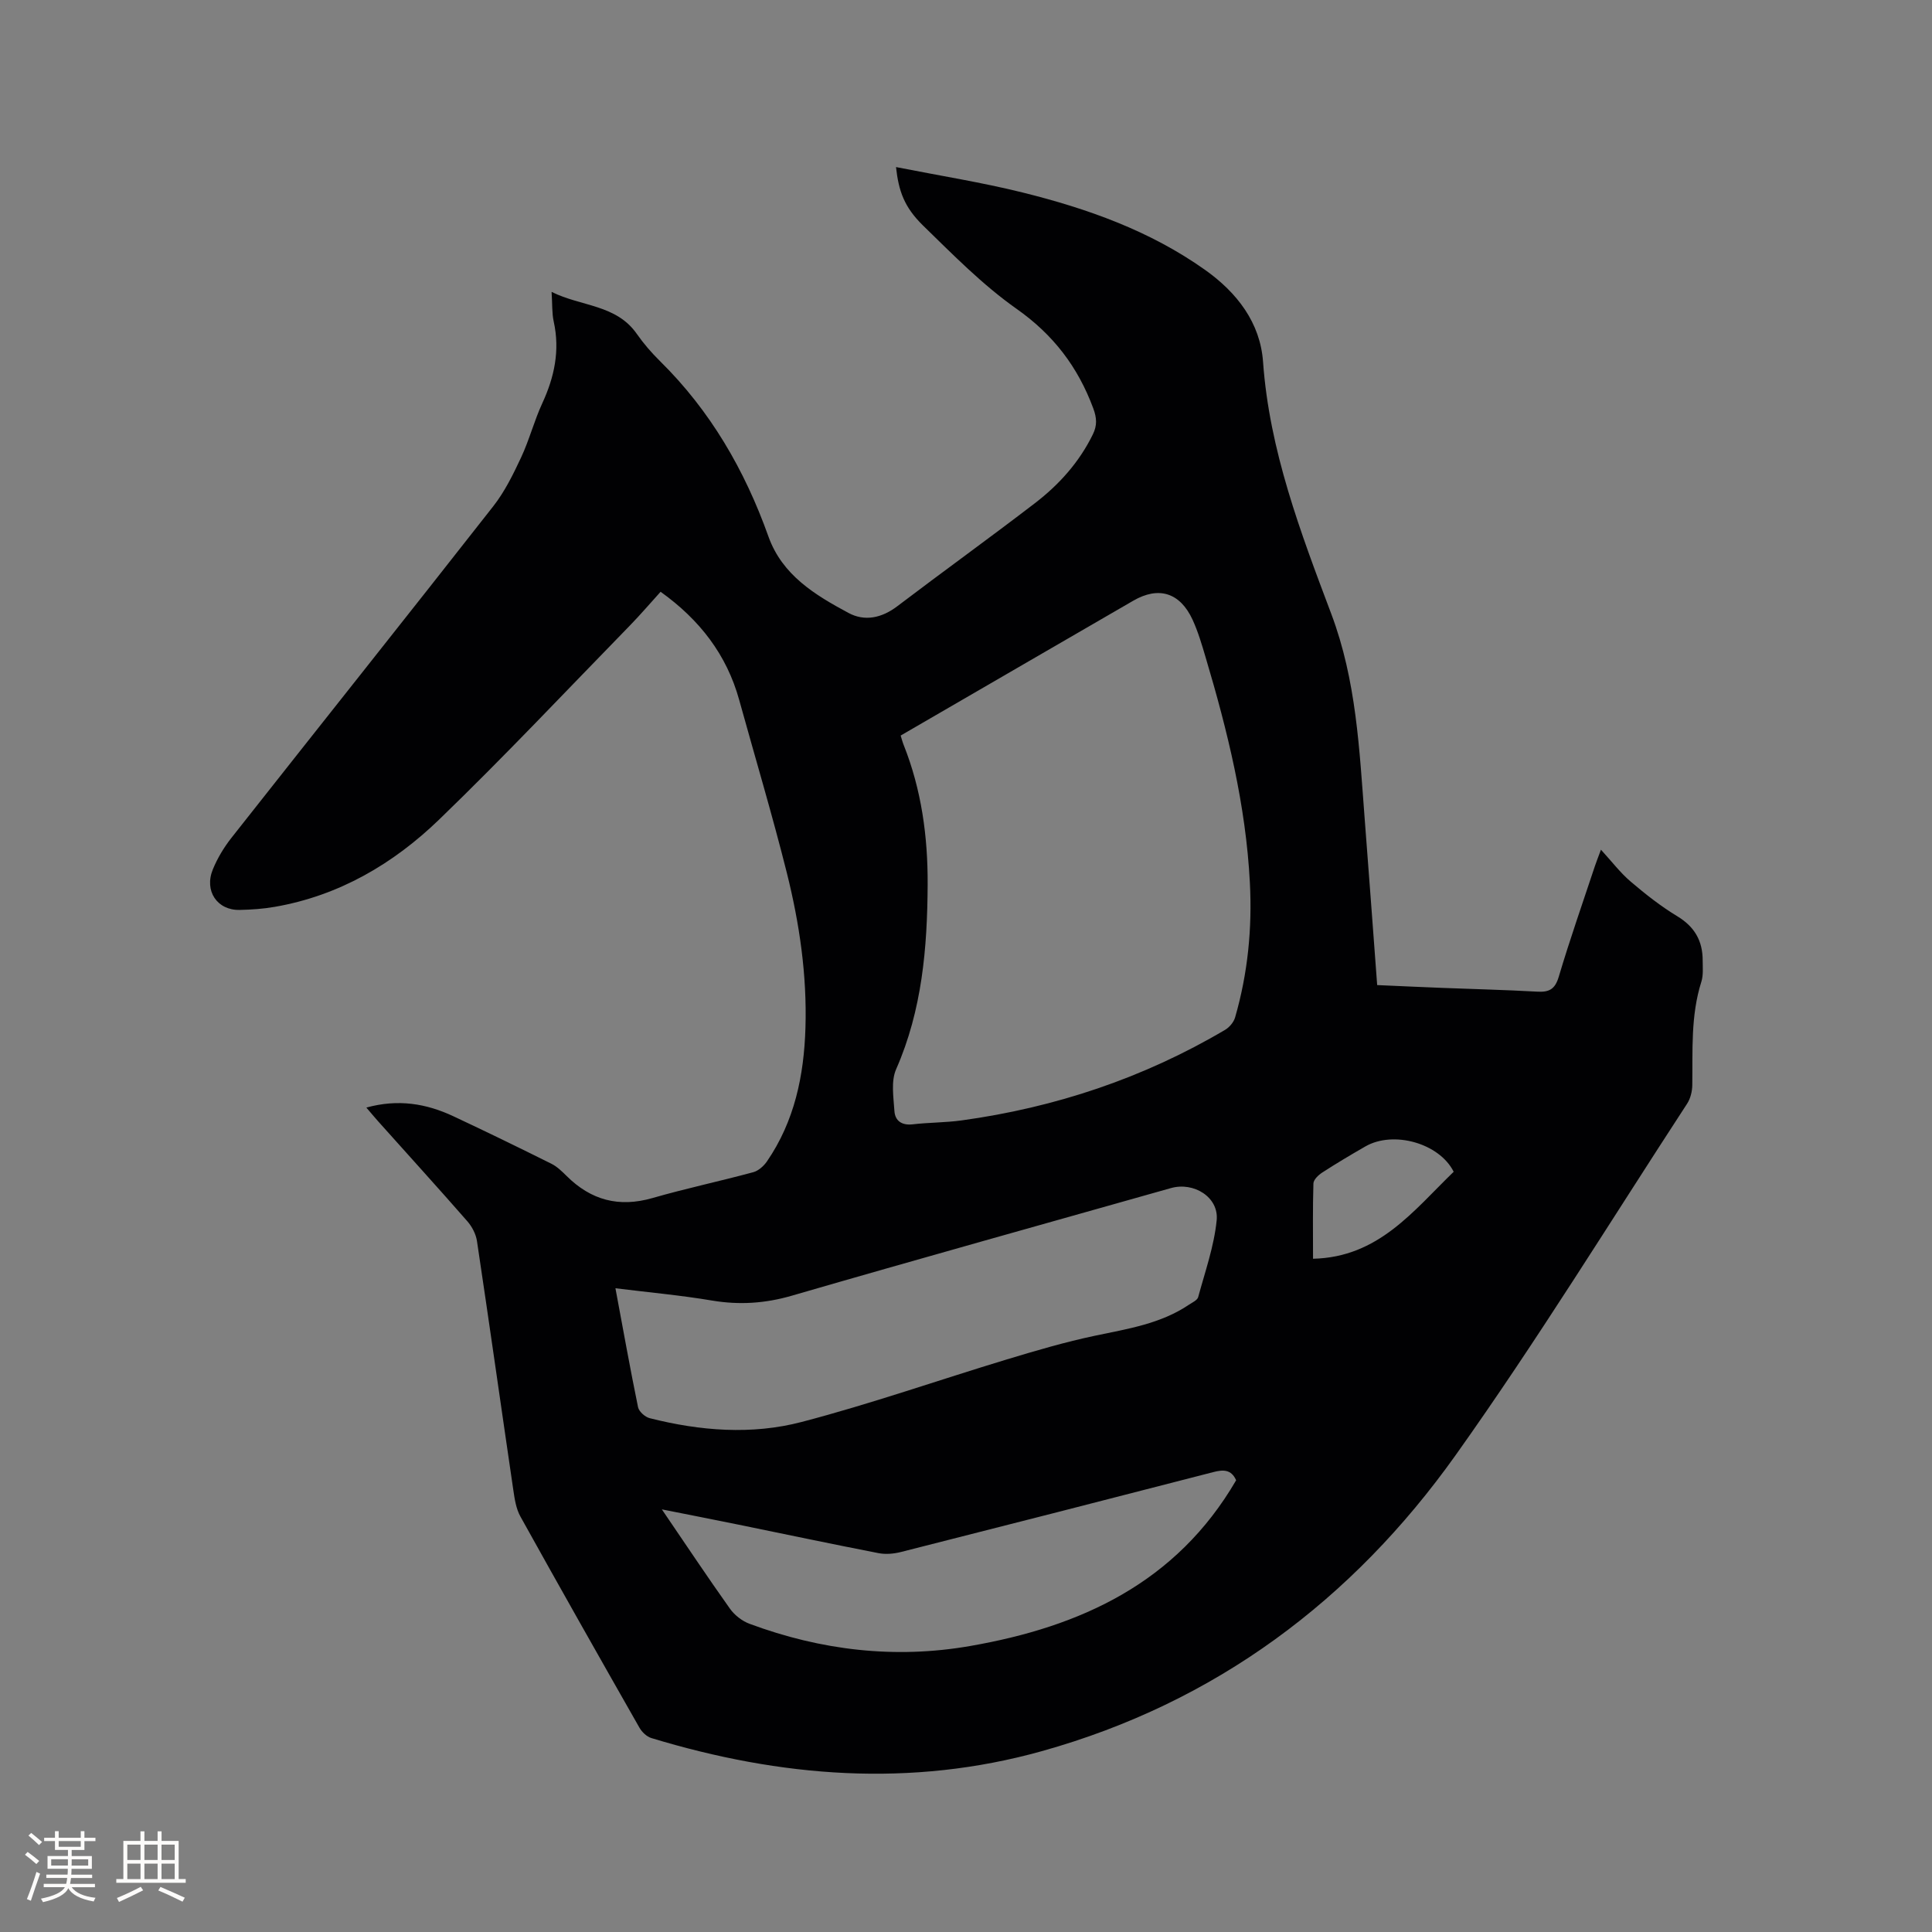 <svg enable-background="new 0 0 400 400" viewBox="0 0 400 400" xmlns="http://www.w3.org/2000/svg"><rect x="0" y="0" width="400" height="400" fill="#808080" stroke="none"/><path d="m185.51 34.59c9.05 1.79 17.72 3.16 26.19 5.26 13.41 3.33 26.36 7.91 37.8 16.03 6.65 4.72 11.42 10.96 12 19.02 1.31 18.38 7.77 35.32 14.12 52.18 5.21 13.83 5.82 28.08 6.92 42.4.88 11.4 1.72 22.8 2.59 34.47 4.58.2 9 .41 13.42.58 6.56.26 13.14.41 19.69.78 2.47.14 3.7-.46 4.48-3.07 2.29-7.71 4.96-15.3 7.49-22.93.29-.87.63-1.72 1.25-3.39 2.28 2.49 4.02 4.79 6.16 6.61 3.05 2.6 6.24 5.11 9.66 7.18 3.57 2.16 5.24 5.09 5.24 9.12 0 1.48.16 3.06-.27 4.42-2.23 7.02-1.78 14.24-1.88 21.43-.02 1.29-.38 2.77-1.08 3.84-15.86 24.31-31.08 49.09-47.9 72.73-21.38 30.05-49.78 51.28-85.7 61.31-27.14 7.58-54.13 5.4-80.82-2.71-.97-.29-1.96-1.24-2.48-2.15-8.28-14.54-16.53-29.11-24.65-43.73-.89-1.6-1.19-3.6-1.46-5.45-2.53-17.19-4.95-34.4-7.53-51.58-.22-1.45-1.03-2.99-2-4.1-6.07-6.94-12.28-13.77-18.43-20.65-.75-.83-1.46-1.7-2.47-2.88 6.62-1.82 12.42-.82 18 1.79 6.81 3.19 13.56 6.48 20.29 9.83 1.19.59 2.22 1.6 3.18 2.55 5.03 5 10.81 6.56 17.74 4.57 6.91-1.99 13.95-3.48 20.9-5.36 1.07-.29 2.16-1.27 2.82-2.22 5.72-8.33 7.68-17.77 7.98-27.68.33-10.9-1.23-21.6-3.86-32.1-3.01-12-6.56-23.86-9.86-35.78-2.59-9.36-8.17-16.59-16.27-22.39-2.02 2.22-4.12 4.69-6.38 7.01-13.1 13.43-25.97 27.11-39.46 40.14-9.49 9.17-20.73 15.77-34.03 18.08-2.39.42-4.84.59-7.27.64-4.65.11-7.4-3.92-5.56-8.4.95-2.32 2.3-4.56 3.85-6.53 18.05-22.9 36.22-45.7 54.2-68.64 2.37-3.02 4.12-6.59 5.76-10.09 1.7-3.63 2.71-7.59 4.39-11.23 2.52-5.45 3.69-10.96 2.37-16.93-.38-1.73-.27-3.56-.44-6.14 6.15 3.07 13.38 2.57 17.66 8.72 1.39 1.99 3.01 3.86 4.74 5.57 10.47 10.3 17.6 22.63 22.5 36.37 2.86 8 9.66 12.1 16.57 15.81 3.36 1.81 6.89 1.06 10.11-1.39 9.45-7.18 19.09-14.12 28.5-21.34 4.99-3.83 9.17-8.48 11.98-14.23.91-1.85.83-3.4.09-5.39-3.17-8.56-8.25-15.24-15.88-20.61-7.05-4.97-13.21-11.25-19.42-17.3-3.81-3.76-4.99-7.02-5.54-12.05zm.96 117.7c.24.76.39 1.36.62 1.93 3.7 9.29 5.02 19.01 4.97 28.93-.07 13.09-1.14 25.98-6.53 38.23-1.08 2.47-.54 5.76-.35 8.64.13 2.02 1.51 3.02 3.78 2.76 3.36-.39 6.77-.35 10.12-.81 19.41-2.67 37.66-8.77 54.56-18.75.9-.53 1.78-1.58 2.07-2.56 2.64-9.13 3.56-18.45 3.06-27.96-.83-15.99-4.62-31.37-9.16-46.61-.78-2.63-1.56-5.3-2.7-7.78-2.6-5.64-7.03-6.98-12.28-3.94-7.24 4.19-14.47 8.39-21.71 12.58-8.79 5.08-17.56 10.18-26.45 15.34zm-59.05 114.43c1.61 8.62 3.04 16.64 4.68 24.62.19.91 1.45 2.04 2.42 2.28 10.42 2.64 21.11 3.49 31.46.78 14.3-3.74 28.29-8.65 42.45-12.94 6.05-1.83 12.13-3.62 18.31-4.92 6.75-1.42 13.56-2.46 19.43-6.42.69-.46 1.72-.92 1.9-1.57 1.43-5.28 3.3-10.54 3.83-15.92.47-4.77-4.75-7.99-9.47-6.65-26.16 7.4-52.35 14.69-78.46 22.27-5.54 1.61-10.88 1.96-16.52 1.02-6.46-1.09-12.99-1.68-20.03-2.55zm128.51 39.75c-1.02-2.28-2.69-2.22-4.76-1.68-21.53 5.56-43.07 11.07-64.62 16.53-1.49.38-3.18.53-4.67.24-9.67-1.88-19.3-3.92-28.95-5.89-5.03-1.03-10.07-2.01-15.9-3.17 4.99 7.32 9.44 14.01 14.09 20.55.96 1.35 2.53 2.58 4.09 3.15 14.79 5.49 30.06 7.3 45.63 4.59 22.85-3.97 42.7-13.02 55.09-34.32zm45.04-63.87c-3-5.95-12.5-8.56-18.27-5.25-3.02 1.73-6.02 3.52-8.94 5.41-.79.51-1.8 1.47-1.83 2.25-.16 5.14-.08 10.29-.08 15.6 13.55-.3 20.76-9.92 29.12-18.01z" fill="#010103"/><g fill="#fcfbfa"><path d="m5.17 384 .55-.58c.85.61 1.65 1.24 2.4 1.87l-.59.64c-.83-.73-1.62-1.38-2.36-1.93m1.22 9.53-.82-.34c.71-1.76 1.37-3.64 1.98-5.63.24.13.5.25.76.36-.6 1.67-1.24 3.54-1.92 5.61m-.5-13.5.57-.54c.56.44 1.31 1.06 2.26 1.87l-.64.64c-.68-.66-1.41-1.32-2.19-1.97m3.25.46h2.24v-1.36h.77v1.36h4.57v-1.36h.76v1.36h2.28v.69h-2.28v1.84h-2.64v1.26h4.18v2.64h-4.21c0 .45-.02.86-.05 1.21h4.32v.69h-4.38c-.04.34-.1.75-.19 1.22h5.15v.69h-4.82c.87 1.19 2.51 1.92 4.93 2.19-.17.31-.3.57-.37.76-2.77-.49-4.52-1.41-5.26-2.76-.56 1.26-2.3 2.23-5.24 2.9-.12-.24-.26-.48-.43-.72 2.73-.55 4.38-1.34 4.96-2.38h-4.38v-.69h4.65c.1-.38.17-.79.21-1.22h-4.32v-.69h4.4c.03-.34.05-.75.05-1.21h-4.2v-2.64h4.23v-1.26h-2.69v-1.84h-2.24zm1.46 4.46v1.29h3.45c.01-.4.02-.57.01-.53v-.32-.45h-3.46zm1.55-2.59h4.57v-1.19h-4.57zm6.11 2.59h-3.42v.77c-.01.19-.01.37-.02.53h3.44z"/><path d="m32.63 379.16h.82v1.98h3.54v7.89h1.46v.78h-14.37v-.78h1.46v-7.89h3.54v-1.98h.82v1.98h2.73zm-3.49 11.48.5.73c-1.61.82-3.28 1.63-5 2.41-.13-.27-.28-.55-.44-.82 1.75-.72 3.4-1.49 4.94-2.32m-2.78-5.55h2.73v-3.18h-2.73zm0 3.95h2.73v-3.2h-2.73zm3.54-3.95h2.73v-3.18h-2.73zm0 3.95h2.73v-3.2h-2.73zm7.89 4.68c-1.84-.92-3.51-1.7-5.02-2.32l.45-.73c1.89.8 3.57 1.55 5.04 2.23zm-1.62-11.81h-2.73v3.18h2.73zm-2.73 7.13h2.73v-3.2h-2.73z"/></g></svg>